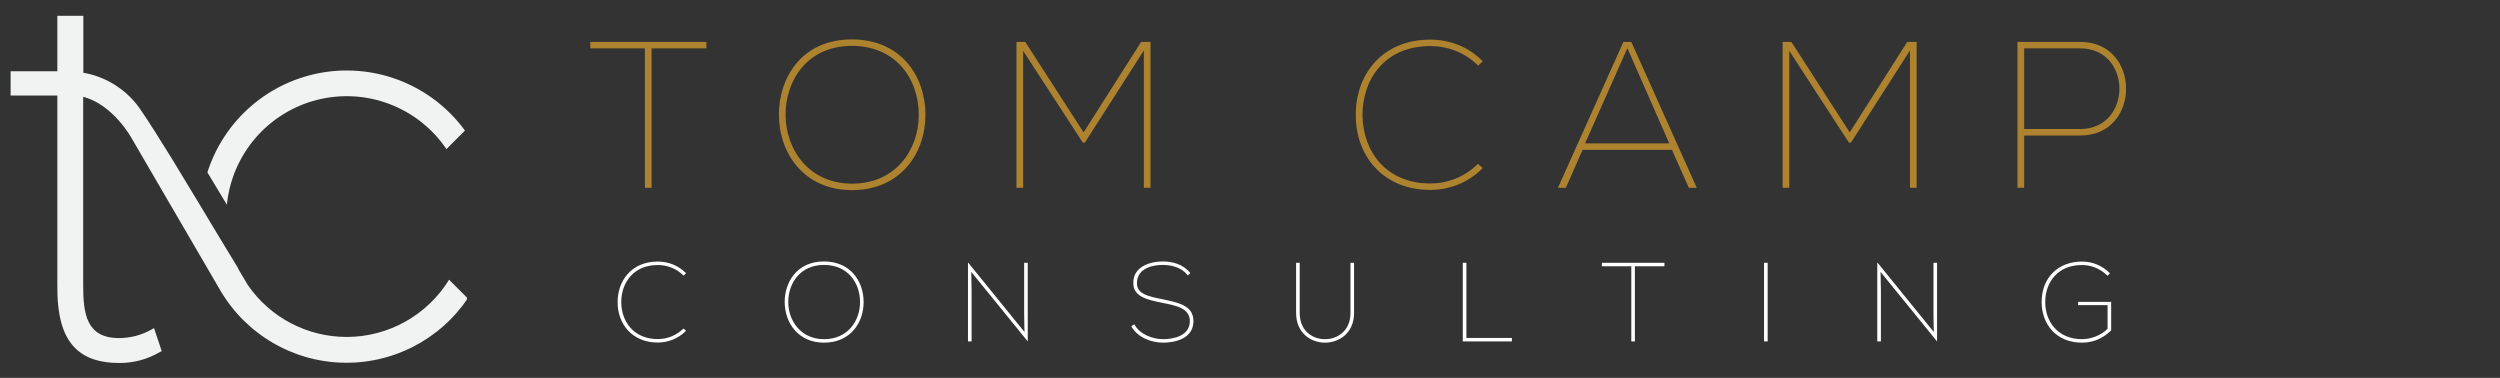 <?xml version="1.0" encoding="UTF-8"?>
<svg xmlns="http://www.w3.org/2000/svg" xmlns:xlink="http://www.w3.org/1999/xlink" width="426.75pt" height="64.5pt" viewBox="0 0 426.75 64.5" version="1.2">
<rect x="0" y="0" width="426.75" height="64.5" fill="#333333" stroke="none"/>
<defs>
<g>
<symbol overflow="visible" id="glyph0-0">
<path style="stroke:none;" d="M 9.855 0 L 10.996 0 L 10.996 -23.805 L 20.352 -23.805 L 20.352 -24.906 L 0.535 -24.906 L 0.535 -23.805 L 9.855 -23.805 Z M 9.855 0 "/>
</symbol>
<symbol overflow="visible" id="glyph0-1">
<path style="stroke:none;" d="M 14.516 0.391 C 22.773 0.391 27.043 -5.871 27.043 -12.453 C 27.043 -19.035 22.879 -25.332 14.48 -25.332 C 5.801 -25.332 2.027 -18.645 2.027 -12.523 C 2.027 -5.941 6.262 0.391 14.516 0.391 Z M 14.516 -0.711 C 7.047 -0.711 3.168 -6.652 3.168 -12.488 C 3.168 -18.324 6.867 -24.23 14.48 -24.23 C 21.988 -24.23 25.902 -18.609 25.902 -12.453 C 25.902 -6.477 21.953 -0.711 14.516 -0.711 Z M 14.516 -0.711 "/>
</symbol>
<symbol overflow="visible" id="glyph0-2">
<path style="stroke:none;" d="M 3.699 0 L 4.84 0 L 4.84 -23.375 L 15.016 -7.723 L 15.371 -7.723 L 25.441 -23.449 L 25.441 0 L 26.578 0 L 26.578 -24.906 L 24.977 -24.906 L 15.156 -9.465 L 5.195 -24.906 L 3.699 -24.906 Z M 3.699 0 "/>
</symbol>
<symbol overflow="visible" id="glyph0-3">
<path style="stroke:none;" d=""/>
</symbol>
<symbol overflow="visible" id="glyph0-4">
<path style="stroke:none;" d="M 14.766 0.355 C 18.004 0.355 21.277 -0.855 23.73 -3.379 L 22.914 -4.09 C 20.637 -1.852 17.754 -0.746 14.766 -0.746 C 7.328 -0.746 3.309 -6.086 3.203 -12.348 C 3.203 -18.715 7.152 -24.195 14.766 -24.195 C 17.754 -24.195 20.672 -23.129 22.949 -20.852 L 23.73 -21.598 C 21.277 -24.125 18.039 -25.297 14.766 -25.297 C 6.297 -25.297 1.957 -19 2.062 -12.312 C 2.062 -5.586 6.617 0.355 14.766 0.355 Z M 14.766 0.355 "/>
</symbol>
<symbol overflow="visible" id="glyph0-5">
<path style="stroke:none;" d="M 1.137 0 L 2.492 0 L 5.336 -6.477 L 20.602 -6.477 L 23.484 0 L 24.836 0 L 13.664 -24.906 L 12.312 -24.906 Z M 5.766 -7.578 L 12.988 -23.84 L 20.141 -7.578 Z M 5.766 -7.578 "/>
</symbol>
<symbol overflow="visible" id="glyph0-6">
<path style="stroke:none;" d="M 3.699 0 L 4.84 0 L 4.84 -8.93 L 14.41 -8.93 C 19.641 -8.93 22.238 -12.914 22.238 -16.902 C 22.238 -20.922 19.641 -24.906 14.41 -24.906 L 3.699 -24.906 Z M 4.84 -10.035 L 4.84 -23.805 L 14.41 -23.805 C 18.859 -23.805 21.098 -20.352 21.098 -16.938 C 21.098 -13.484 18.859 -10.035 14.41 -10.035 Z M 4.84 -10.035 "/>
</symbol>
<symbol overflow="visible" id="glyph1-0">
<path style="stroke:none;" d="M 7.957 0.191 C 9.703 0.191 11.465 -0.461 12.789 -1.82 L 12.348 -2.203 C 11.121 -0.996 9.566 -0.402 7.957 -0.402 C 3.949 -0.402 1.781 -3.277 1.727 -6.652 C 1.727 -10.086 3.855 -13.039 7.957 -13.039 C 9.566 -13.039 11.141 -12.465 12.367 -11.234 L 12.789 -11.637 C 11.465 -13 9.723 -13.633 7.957 -13.633 C 3.395 -13.633 1.055 -10.238 1.113 -6.633 C 1.113 -3.012 3.566 0.191 7.957 0.191 Z M 7.957 0.191 "/>
</symbol>
<symbol overflow="visible" id="glyph1-1">
<path style="stroke:none;" d="M 7.824 0.211 C 12.27 0.211 14.57 -3.164 14.57 -6.711 C 14.57 -10.258 12.328 -13.652 7.805 -13.652 C 3.125 -13.652 1.094 -10.047 1.094 -6.75 C 1.094 -3.203 3.375 0.211 7.824 0.211 Z M 7.824 -0.383 C 3.797 -0.383 1.707 -3.586 1.707 -6.73 C 1.707 -9.875 3.699 -13.059 7.805 -13.059 C 11.848 -13.059 13.957 -10.027 13.957 -6.711 C 13.957 -3.488 11.832 -0.383 7.824 -0.383 Z M 7.824 -0.383 "/>
</symbol>
<symbol overflow="visible" id="glyph1-2">
<path style="stroke:none;" d="M 1.992 0 L 2.609 0 L 2.609 -8.703 L 2.551 -11.867 L 12.195 0 L 12.195 -13.422 L 11.582 -13.422 L 11.582 -4.715 L 11.637 -1.609 L 2.051 -13.422 L 1.992 -13.422 Z M 1.992 0 "/>
</symbol>
<symbol overflow="visible" id="glyph1-3">
<path style="stroke:none;" d="M 6.367 0.211 C 8.418 0.211 11.562 -0.461 11.562 -3.469 C 11.562 -6.191 8.898 -6.613 6.367 -7.191 C 3.93 -7.648 1.918 -8.09 1.918 -9.914 C 1.918 -12.578 4.754 -13.059 6.289 -13.059 C 7.746 -13.059 9.531 -12.691 10.602 -11.254 L 11.023 -11.676 C 9.797 -13.211 7.938 -13.652 6.309 -13.652 C 4.18 -13.652 1.207 -12.77 1.305 -9.914 C 1.305 -7.574 3.816 -7.094 6.191 -6.598 C 8.512 -6.137 10.949 -5.715 10.949 -3.469 C 10.949 -0.863 7.996 -0.383 6.367 -0.383 C 4.66 -0.383 2.379 -1.188 1.477 -2.914 L 0.941 -2.609 C 2.012 -0.652 4.41 0.211 6.367 0.211 Z M 6.367 0.211 "/>
</symbol>
<symbol overflow="visible" id="glyph1-4">
<path style="stroke:none;" d="M 6.77 0.211 C 9.145 0.211 11.734 -1.379 11.734 -4.871 L 11.734 -13.422 L 11.121 -13.422 L 11.121 -4.871 C 11.121 -1.727 8.82 -0.383 6.77 -0.383 C 4.715 -0.383 2.453 -1.727 2.453 -4.871 L 2.453 -13.422 L 1.84 -13.422 L 1.84 -4.871 C 1.84 -1.418 4.371 0.211 6.77 0.211 Z M 6.77 0.211 "/>
</symbol>
<symbol overflow="visible" id="glyph1-5">
<path style="stroke:none;" d="M 1.992 0 L 10.371 0 L 10.371 -0.594 L 2.609 -0.594 L 2.609 -13.422 L 1.992 -13.422 Z M 1.992 0 "/>
</symbol>
<symbol overflow="visible" id="glyph1-6">
<path style="stroke:none;" d="M 5.312 0 L 5.926 0 L 5.926 -12.828 L 10.969 -12.828 L 10.969 -13.422 L 0.289 -13.422 L 0.289 -12.828 L 5.312 -12.828 Z M 5.312 0 "/>
</symbol>
<symbol overflow="visible" id="glyph1-7">
<path style="stroke:none;" d="M 1.992 0 L 2.609 0 L 2.609 -13.422 L 1.992 -13.422 Z M 1.992 0 "/>
</symbol>
<symbol overflow="visible" id="glyph1-8">
<path style="stroke:none;" d="M 8.016 0.211 C 9.934 0.211 11.637 -0.52 13 -1.898 L 13 -6.75 L 7.363 -6.75 L 7.363 -6.191 L 12.387 -6.191 L 12.387 -2.168 C 11.371 -1.055 9.547 -0.383 8.016 -0.383 C 3.949 -0.383 1.746 -3.336 1.746 -6.73 C 1.746 -10.008 3.797 -13.039 8.016 -13.039 C 9.625 -13.039 11.16 -12.426 12.387 -11.199 L 12.789 -11.637 C 11.41 -13 9.777 -13.633 8.016 -13.633 C 4.066 -13.633 1.133 -11.004 1.133 -6.711 C 1.133 -3.012 3.566 0.211 8.016 0.211 Z M 8.016 0.211 "/>
</symbol>
</g>
<clipPath id="clip1">
  <path d="M 35 12 L 79.707 12 L 79.707 35 L 35 35 Z M 35 12 "/>
</clipPath>
<clipPath id="clip2">
  <path d="M 1.516 2.695 L 79.707 2.695 L 79.707 62 L 1.516 62 Z M 1.516 2.695 "/>
</clipPath>
</defs>
<g id="surface1">
<g clip-path="url(#clip1)" clip-rule="nonzero">
<path style=" stroke:none;fill-rule:nonzero;fill:rgb(94.51%,94.899%,94.899%);fill-opacity:1;" d="M 38.738 34.863 C 38.848 33.82 39.031 32.793 39.297 31.777 C 39.562 30.762 39.902 29.773 40.316 28.812 C 40.734 27.852 41.223 26.926 41.777 26.039 C 42.336 25.148 42.957 24.309 43.645 23.516 C 44.332 22.723 45.074 21.988 45.871 21.309 C 46.672 20.629 47.52 20.016 48.41 19.465 C 49.305 18.918 50.234 18.438 51.199 18.031 C 52.164 17.621 53.156 17.293 54.176 17.035 C 55.191 16.781 56.223 16.605 57.266 16.508 C 58.309 16.406 59.355 16.391 60.402 16.453 C 61.449 16.516 62.484 16.656 63.512 16.875 C 64.535 17.098 65.539 17.395 66.516 17.77 C 67.496 18.145 68.441 18.59 69.352 19.109 C 70.266 19.625 71.133 20.211 71.953 20.863 C 72.773 21.516 73.543 22.227 74.254 22.992 C 74.969 23.762 75.617 24.582 76.207 25.449 L 79.367 22.289 C 78.691 21.363 77.953 20.484 77.156 19.66 C 76.359 18.836 75.508 18.066 74.605 17.359 C 73.703 16.648 72.754 16.008 71.762 15.43 C 70.773 14.852 69.746 14.344 68.684 13.906 C 67.621 13.473 66.535 13.109 65.422 12.824 C 64.312 12.539 63.188 12.328 62.047 12.199 C 60.906 12.066 59.762 12.016 58.613 12.039 C 57.465 12.066 56.324 12.172 55.191 12.355 C 54.059 12.539 52.945 12.801 51.848 13.137 C 50.75 13.477 49.68 13.887 48.641 14.371 C 47.602 14.855 46.598 15.41 45.633 16.035 C 44.672 16.656 43.754 17.344 42.887 18.094 C 42.016 18.844 41.203 19.648 40.445 20.512 C 39.688 21.371 38.992 22.281 38.359 23.238 C 37.727 24.195 37.16 25.191 36.668 26.23 C 36.172 27.266 35.75 28.328 35.402 29.422 L 38.73 34.949 C 38.738 34.922 38.742 34.895 38.738 34.863 Z M 38.738 34.863 "/>
</g>
<g clip-path="url(#clip2)" clip-rule="nonzero">
<path style=" stroke:none;fill-rule:nonzero;fill:rgb(94.51%,94.899%,94.899%);fill-opacity:1;" d="M 59.191 57.516 C 57.535 57.52 55.906 57.32 54.297 56.93 C 52.688 56.535 51.152 55.953 49.684 55.188 C 48.219 54.422 46.863 53.492 45.621 52.395 C 44.379 51.301 43.285 50.074 42.344 48.715 C 42.043 48.207 41.508 47.289 40.785 46.105 L 40.594 45.691 L 37.34 40.336 C 36.387 38.738 35.352 37.012 34.289 35.258 C 32.617 32.488 30.879 29.629 29.293 27.012 C 27.27 23.75 25.484 20.898 24.215 19.051 C 23.086 17.297 21.656 15.844 19.918 14.688 C 18.18 13.535 16.281 12.777 14.227 12.418 L 14.227 2.695 L 9.789 2.695 L 9.789 12.168 L 1.809 12.168 L 1.809 16.312 L 9.789 16.312 L 9.789 48.586 C 9.734 53.82 10.684 57.246 12.785 59.371 C 14.512 61.113 16.973 61.961 20.312 61.961 C 22.828 61.973 25.172 61.344 27.34 60.07 L 27.605 59.934 L 26.293 56.004 L 25.922 56.219 C 24.18 57.203 22.312 57.703 20.312 57.711 C 14.664 57.711 14.199 53.43 14.199 48.586 L 14.199 16.527 C 19.32 17.848 22.434 23.539 22.434 23.539 L 37.703 49.734 C 37.973 50.184 38.254 50.625 38.551 51.055 C 38.844 51.488 39.152 51.91 39.477 52.32 C 39.797 52.734 40.133 53.137 40.48 53.527 C 40.824 53.918 41.184 54.297 41.555 54.668 C 41.926 55.035 42.309 55.391 42.703 55.734 C 43.098 56.082 43.5 56.414 43.914 56.73 C 44.328 57.051 44.75 57.355 45.184 57.648 C 45.617 57.941 46.062 58.219 46.512 58.484 C 46.965 58.75 47.422 59 47.887 59.234 C 48.355 59.473 48.828 59.691 49.309 59.898 C 49.789 60.105 50.277 60.297 50.77 60.473 C 51.262 60.648 51.758 60.809 52.262 60.953 C 52.766 61.098 53.27 61.227 53.781 61.336 C 54.293 61.449 54.809 61.547 55.324 61.625 C 55.84 61.707 56.359 61.77 56.879 61.816 C 57.402 61.867 57.922 61.898 58.445 61.91 C 58.969 61.926 59.492 61.926 60.012 61.906 C 60.535 61.891 61.059 61.855 61.578 61.805 C 62.098 61.754 62.617 61.688 63.133 61.602 C 63.648 61.52 64.164 61.422 64.672 61.305 C 65.184 61.188 65.688 61.059 66.191 60.91 C 66.691 60.762 67.188 60.602 67.68 60.422 C 68.172 60.242 68.656 60.051 69.137 59.84 C 69.617 59.633 70.09 59.406 70.555 59.168 C 71.02 58.93 71.477 58.676 71.926 58.41 C 72.375 58.141 72.816 57.859 73.246 57.566 C 73.68 57.27 74.102 56.961 74.512 56.641 C 74.926 56.32 75.328 55.984 75.719 55.637 C 76.109 55.289 76.492 54.934 76.859 54.562 C 77.227 54.191 77.586 53.809 77.93 53.414 C 78.273 53.023 78.605 52.617 78.926 52.203 C 79.246 51.789 79.551 51.367 79.844 50.934 L 76.656 47.746 C 75.738 49.238 74.648 50.59 73.383 51.801 C 72.121 53.012 70.723 54.047 69.195 54.902 C 67.668 55.758 66.055 56.406 64.359 56.848 C 62.668 57.293 60.941 57.516 59.191 57.516 Z M 59.191 57.516 "/>
</g>
<g style="fill:rgb(67.839%,51.369%,18.819%);fill-opacity:1;">
  <use xlink:href="#glyph0-0" x="100.228" y="32.061"/>
</g>
<g style="fill:rgb(67.839%,51.369%,18.819%);fill-opacity:1;">
  <use xlink:href="#glyph0-1" x="130.931" y="32.061"/>
</g>
<g style="fill:rgb(67.839%,51.369%,18.819%);fill-opacity:1;">
  <use xlink:href="#glyph0-2" x="169.815" y="32.061"/>
</g>
<g style="fill:rgb(67.839%,51.369%,18.819%);fill-opacity:1;">
  <use xlink:href="#glyph0-3" x="209.908" y="32.061"/>
</g>
<g style="fill:rgb(67.839%,51.369%,18.819%);fill-opacity:1;">
  <use xlink:href="#glyph0-4" x="229.371" y="32.061"/>
</g>
<g style="fill:rgb(67.839%,51.369%,18.819%);fill-opacity:1;">
  <use xlink:href="#glyph0-5" x="264.804" y="32.061"/>
</g>
<g style="fill:rgb(67.839%,51.369%,18.819%);fill-opacity:1;">
  <use xlink:href="#glyph0-2" x="300.593" y="32.061"/>
</g>
<g style="fill:rgb(67.839%,51.369%,18.819%);fill-opacity:1;">
  <use xlink:href="#glyph0-6" x="340.686" y="32.061"/>
</g>
<g style="fill:rgb(100%,100%,100%);fill-opacity:1;">
  <use xlink:href="#glyph1-0" x="104.319" y="58.281"/>
</g>
<g style="fill:rgb(100%,100%,100%);fill-opacity:1;">
  <use xlink:href="#glyph1-1" x="132.851" y="58.281"/>
</g>
<g style="fill:rgb(100%,100%,100%);fill-opacity:1;">
  <use xlink:href="#glyph1-2" x="163.242" y="58.281"/>
</g>
<g style="fill:rgb(100%,100%,100%);fill-opacity:1;">
  <use xlink:href="#glyph1-3" x="192.157" y="58.281"/>
</g>
<g style="fill:rgb(100%,100%,100%);fill-opacity:1;">
  <use xlink:href="#glyph1-4" x="219.404" y="58.281"/>
</g>
<g style="fill:rgb(100%,100%,100%);fill-opacity:1;">
  <use xlink:href="#glyph1-5" x="247.706" y="58.281"/>
</g>
<g style="fill:rgb(100%,100%,100%);fill-opacity:1;">
  <use xlink:href="#glyph1-6" x="273.151" y="58.281"/>
</g>
<g style="fill:rgb(100%,100%,100%);fill-opacity:1;">
  <use xlink:href="#glyph1-7" x="299.132" y="58.281"/>
</g>
<g style="fill:rgb(100%,100%,100%);fill-opacity:1;">
  <use xlink:href="#glyph1-2" x="318.461" y="58.281"/>
</g>
<g style="fill:rgb(100%,100%,100%);fill-opacity:1;">
  <use xlink:href="#glyph1-8" x="347.376" y="58.281"/>
</g>
</g>
</svg>
